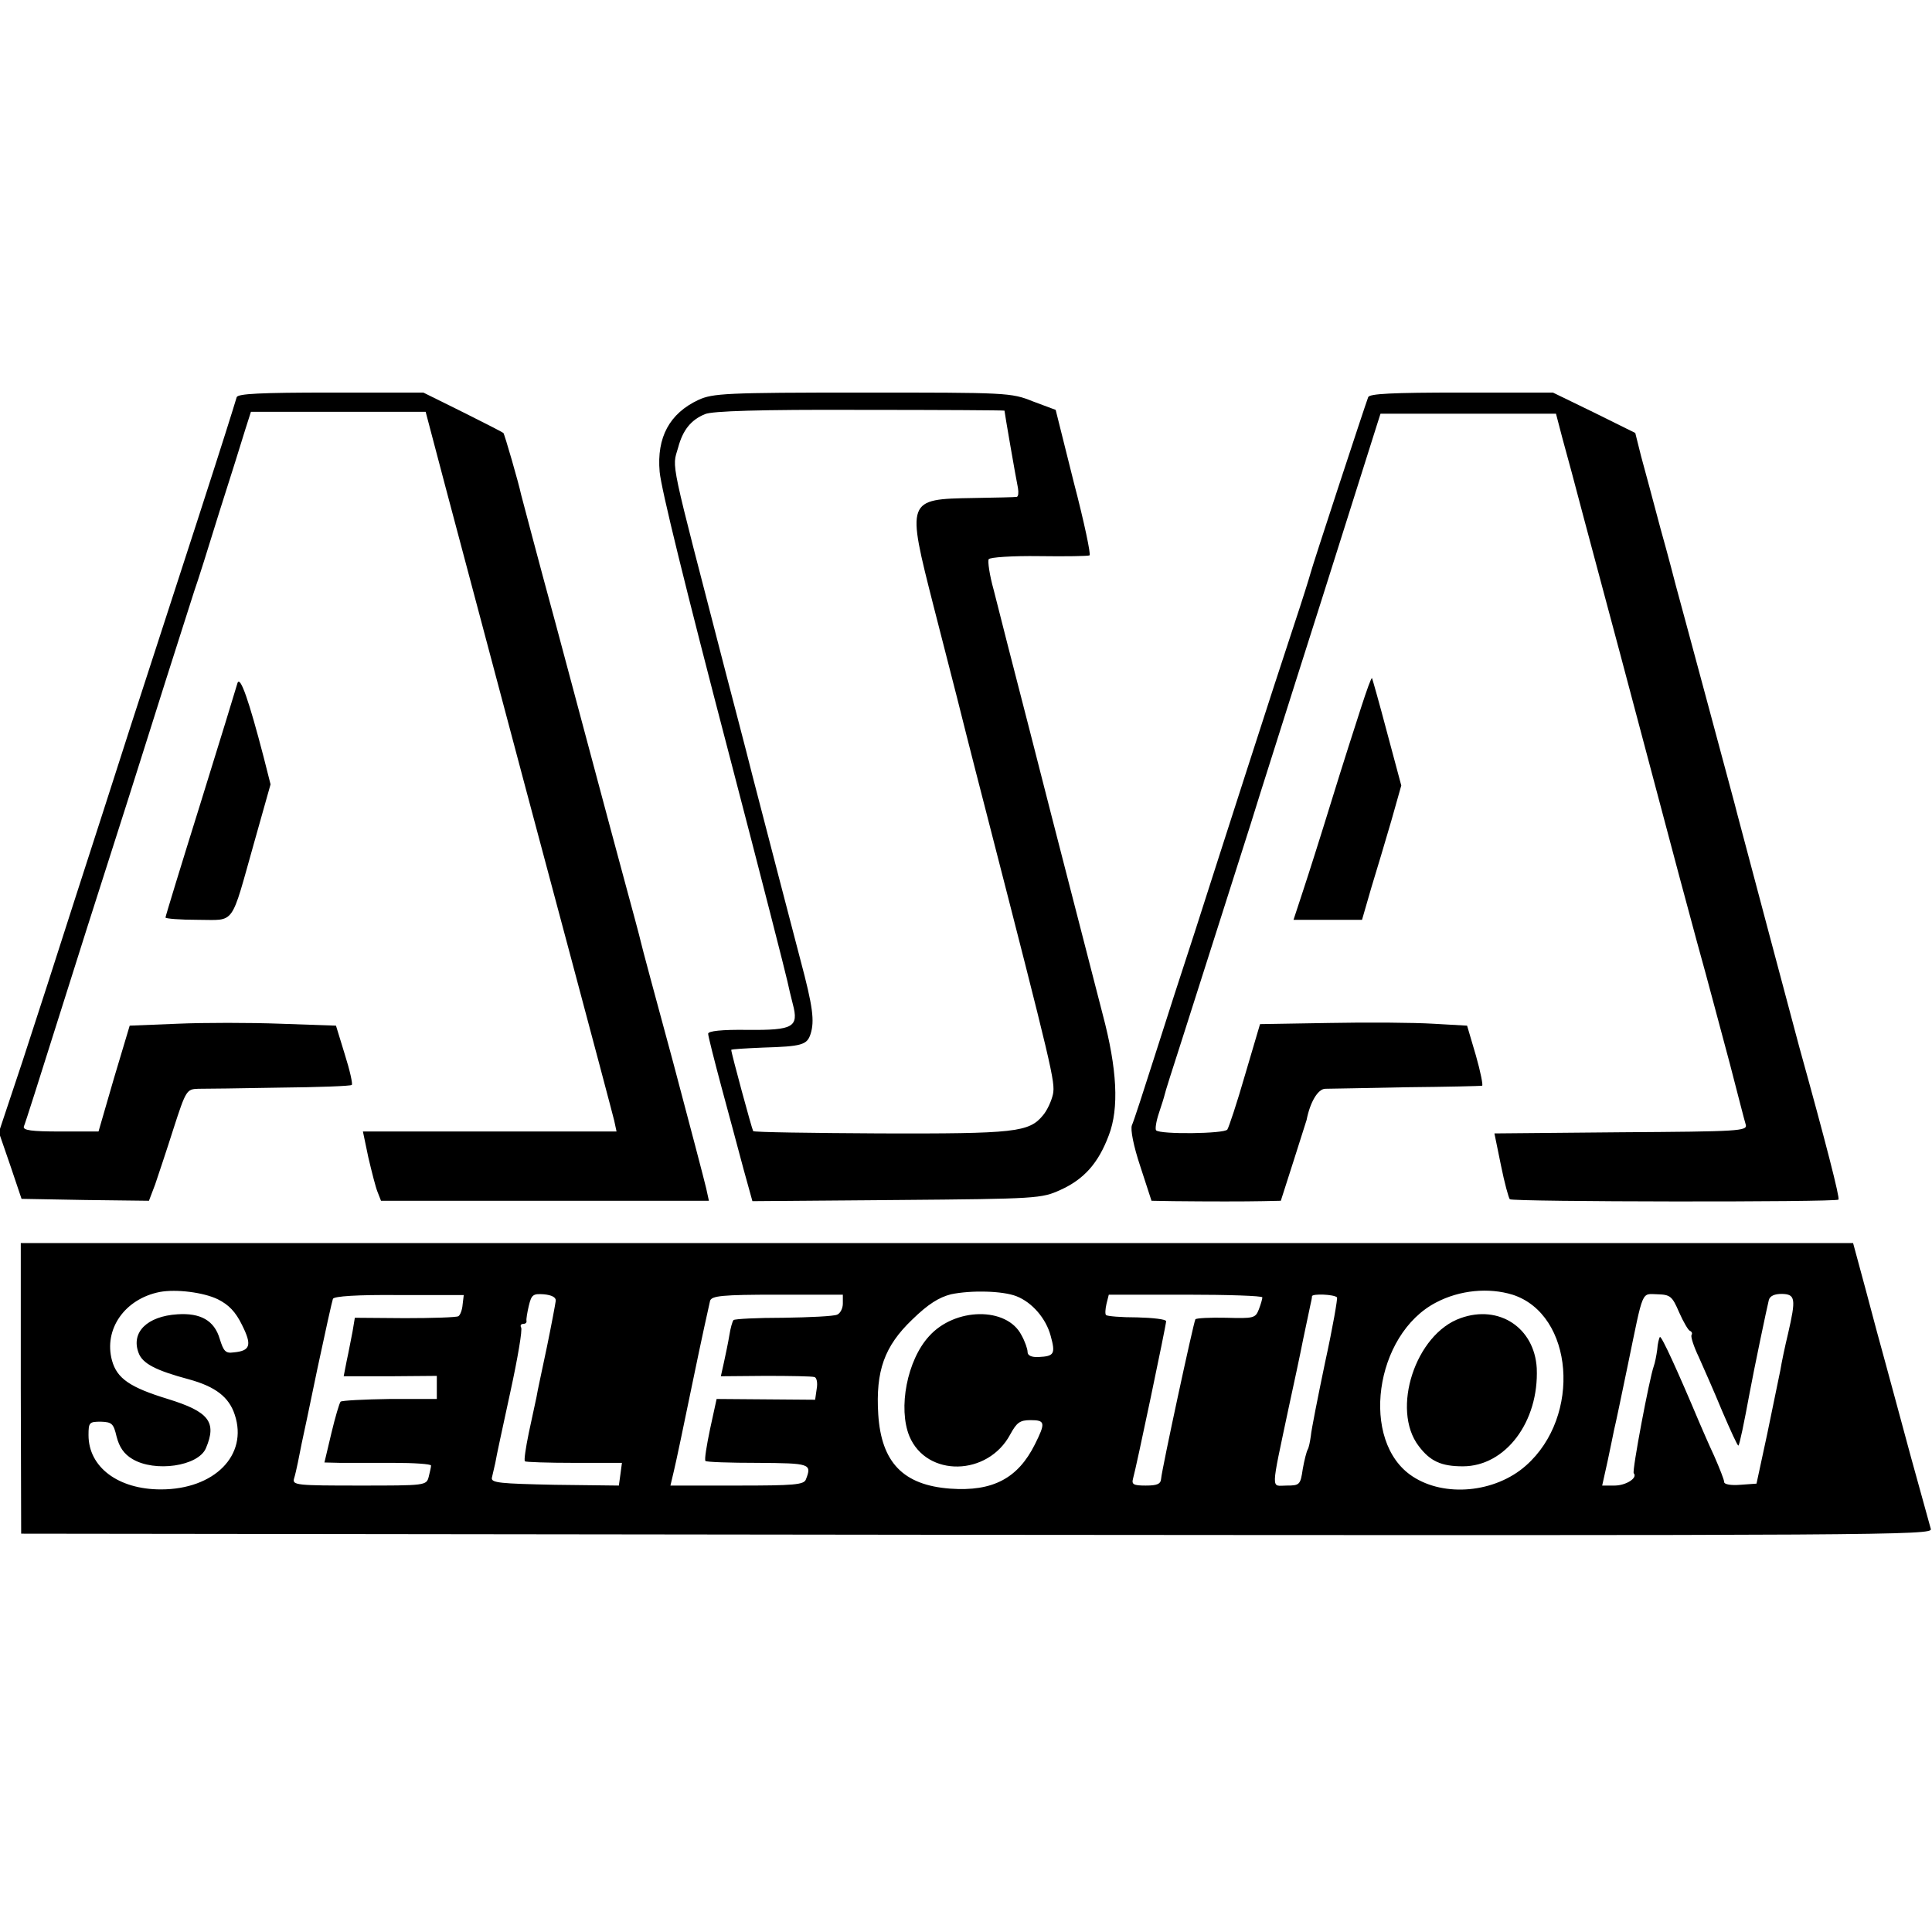 <?xml version="1.0" standalone="no"?>
<!DOCTYPE svg PUBLIC "-//W3C//DTD SVG 20010904//EN"
 "http://www.w3.org/TR/2001/REC-SVG-20010904/DTD/svg10.dtd">
<svg version="1.0" xmlns="http://www.w3.org/2000/svg"
 width="502pt" height="502pt" viewBox="0 0 502 502"
 preserveAspectRatio="xMidYMid meet">
<g transform="translate(0,502) scale(0.1,-0.1)"
fill="#000000" stroke="none">
<path d="M615 3988 c-2 -7 -15 -49 -29 -93 -24 -76 -91 -284 -246 -760 -37
-115 -102 -318 -145 -450 -42 -132 -104 -323 -137 -424 l-61 -183 30 -87 29
-86 166 -3 165 -2 16 42 c8 24 30 89 48 146 32 99 34 102 64 103 16 0 112 1
212 3 100 1 184 4 187 7 3 2 -5 38 -18 79 l-23 75 -144 5 c-79 3 -200 3 -268
0 l-124 -5 -41 -137 -40 -138 -99 0 c-75 0 -98 3 -95 13 3 6 42 129 87 272 45
143 113 357 151 475 38 118 96 303 130 410 34 107 68 213 75 235 8 22 37 114
65 205 29 91 59 186 67 213 l15 47 227 0 227 0 52 -197 c29 -109 122 -459 207
-778 213 -796 223 -836 231 -867 l6 -28 -330 0 -329 0 14 -67 c9 -38 19 -78
24 -90 l9 -23 426 0 426 0 -7 32 c-4 18 -43 166 -86 328 -44 162 -82 303 -84
313 -2 10 -22 84 -44 165 -22 81 -51 190 -65 242 -14 52 -64 239 -111 415 -48
176 -88 329 -91 340 -6 29 -43 157 -46 160 -2 2 -49 26 -105 54 l-103 51 -240
0 c-184 0 -242 -3 -245 -12z"/>
<path d="M1815 3981 c-75 -35 -109 -97 -101 -187 4 -44 66 -297 183 -744 82
-314 144 -557 149 -580 3 -14 9 -40 14 -59 16 -60 1 -68 -117 -67 -68 1 -103
-3 -103 -10 0 -6 16 -69 35 -140 19 -71 45 -166 57 -212 l23 -83 375 3 c367 3
376 4 425 26 62 28 99 70 126 142 27 70 22 172 -16 315 -43 168 -110 425 -189
735 -42 162 -84 327 -94 367 -11 39 -16 75 -13 80 3 5 62 9 131 8 69 -1 128 0
131 2 4 1 -14 87 -41 190 l-47 188 -59 22 c-57 23 -67 23 -444 23 -353 0 -388
-2 -425 -19z m795 -28 c0 -4 29 -172 35 -201 2 -12 1 -22 -3 -23 -4 -1 -55 -2
-113 -3 -174 -3 -174 -3 -103 -282 31 -121 58 -226 60 -234 2 -8 37 -148 79
-310 170 -661 177 -691 171 -723 -4 -18 -15 -42 -26 -55 -36 -44 -73 -48 -422
-47 -180 1 -329 3 -331 6 -3 4 -57 203 -57 211 0 2 37 4 83 6 100 3 114 7 123
35 11 34 6 72 -26 192 -33 127 -77 294 -125 480 -18 72 -50 193 -70 270 -147
568 -139 526 -123 582 12 45 33 72 70 87 18 8 143 12 402 11 207 0 376 -1 376
-2z"/>
<path d="M3555 3988 c-10 -27 -147 -444 -150 -458 -2 -8 -21 -69 -43 -135 -22
-66 -77 -235 -122 -375 -45 -140 -106 -329 -135 -420 -30 -91 -77 -237 -105
-325 -28 -88 -54 -168 -59 -179 -4 -11 4 -53 22 -107 l29 -89 57 -1 c95 -1
184 -1 233 0 l46 1 33 103 c18 56 33 104 34 107 9 46 29 80 48 81 12 0 108 2
212 4 105 1 193 3 196 4 3 0 -4 36 -16 78 l-23 78 -88 5 c-49 3 -170 4 -270 2
l-180 -3 -39 -132 c-21 -73 -42 -136 -46 -142 -8 -11 -174 -13 -185 -2 -3 3 0
23 7 44 7 21 14 43 15 48 1 6 21 69 44 140 92 289 130 407 180 565 28 91 83
262 120 380 78 244 197 623 209 660 l8 25 228 0 228 0 17 -65 c10 -36 35 -128
55 -205 21 -77 63 -237 95 -355 31 -118 79 -296 105 -395 26 -99 69 -259 95
-355 27 -96 64 -238 85 -315 20 -77 38 -148 41 -157 5 -17 -17 -18 -324 -20
l-329 -3 17 -83 c9 -45 20 -85 23 -88 7 -7 847 -8 854 -1 4 4 -32 145 -102
397 -16 59 -136 511 -161 605 -1 6 -37 138 -79 295 -42 157 -79 292 -81 300
-2 8 -19 74 -39 145 -19 72 -42 157 -51 190 l-15 60 -107 53 -107 52 -238 0
c-181 0 -239 -3 -242 -12z"/>
<path d="M617 3245 c-3 -11 -46 -151 -96 -312 -50 -160 -91 -294 -91 -297 0
-3 38 -6 84 -6 99 0 84 -20 147 203 l42 149 -18 71 c-38 146 -61 213 -68 192z"/>
<path d="M3537 3183 c-14 -43 -49 -152 -77 -243 -28 -91 -62 -198 -75 -237
l-24 -73 89 0 89 0 24 83 c14 45 37 123 52 174 l26 92 -37 138 c-20 76 -38
139 -39 141 -2 2 -14 -32 -28 -75z"/>
<path d="M54 1413 l1 -378 2484 -3 c2362 -2 2483 -1 2478 15 -3 10 -26 95 -52
188 -25 94 -55 202 -65 240 -11 39 -34 125 -52 193 l-33 122 -2380 0 -2381 0
0 -377z m512 231 c28 -14 46 -32 63 -67 26 -52 22 -67 -22 -71 -21 -3 -26 3
-36 35 -14 48 -50 68 -110 64 -79 -5 -121 -47 -101 -100 10 -28 45 -46 131
-69 69 -19 104 -46 119 -92 35 -105 -53 -194 -192 -194 -111 0 -188 58 -188
141 0 33 2 35 32 35 29 -1 33 -5 41 -39 7 -27 19 -45 41 -58 58 -35 171 -19
191 28 29 68 8 95 -99 128 -98 30 -132 53 -145 100 -22 81 33 160 124 178 43
8 114 -1 151 -19z m2075 8 c41 -16 77 -58 89 -103 13 -47 9 -53 -31 -55 -19
-1 -29 4 -29 13 0 8 -7 28 -16 44 -38 74 -173 72 -240 -3 -57 -62 -81 -187
-51 -260 45 -107 204 -104 262 5 17 31 25 37 53 37 38 0 39 -7 11 -63 -44 -88
-109 -123 -220 -115 -122 9 -179 68 -187 193 -7 113 16 177 88 246 42 41 70
58 101 66 53 11 134 9 170 -5z m1289 4 c159 -51 180 -316 35 -444 -80 -71
-212 -83 -295 -28 -137 90 -99 369 62 452 61 32 136 39 198 20z m-2728 -26
c-1 -13 -6 -27 -11 -30 -5 -3 -68 -5 -139 -5 l-130 1 -6 -36 c-4 -19 -10 -53
-15 -75 l-8 -41 121 0 121 1 0 -30 0 -30 -122 0 c-67 -1 -125 -4 -128 -7 -3
-3 -14 -40 -24 -82 l-18 -76 41 -1 c22 0 85 0 139 0 53 0 97 -3 97 -7 0 -4 -3
-17 -6 -29 -6 -23 -8 -23 -181 -23 -161 0 -174 1 -169 18 3 9 7 28 10 42 3 14
7 36 10 50 3 14 22 102 41 195 20 94 38 175 40 180 2 7 64 11 171 10 l169 0
-3 -25z m242 10 c-1 -8 -11 -62 -23 -120 -12 -58 -25 -116 -27 -130 -3 -13
-12 -55 -20 -93 -8 -39 -13 -72 -10 -74 2 -2 60 -4 128 -4 l124 0 -4 -30 -4
-29 -167 2 c-141 3 -165 5 -163 18 2 8 6 26 9 39 2 14 20 96 39 184 19 87 32
163 28 168 -3 5 0 9 5 9 6 0 10 3 9 8 -1 4 2 22 6 39 7 29 11 32 39 30 21 -2
32 -8 31 -17z m746 -7 c0 -13 -7 -26 -15 -29 -9 -4 -71 -7 -139 -8 -69 0 -127
-3 -130 -6 -3 -3 -8 -21 -11 -40 -3 -19 -10 -51 -14 -70 l-8 -36 116 1 c64 0
121 -1 127 -3 6 -1 9 -15 6 -31 l-4 -28 -128 1 -128 1 -17 -78 c-9 -43 -15
-80 -12 -83 2 -3 64 -5 136 -5 136 -1 141 -2 125 -43 -5 -14 -31 -16 -179 -16
l-173 0 9 38 c5 20 27 125 49 232 22 107 43 202 45 210 4 13 31 16 175 16
l170 0 0 -23z m1090 16 c0 -4 -4 -18 -9 -31 -9 -23 -13 -24 -85 -22 -42 1 -78
-1 -80 -4 -5 -9 -87 -389 -89 -414 -1 -14 -10 -18 -40 -18 -32 0 -37 3 -33 18
8 27 86 399 86 409 0 5 -34 9 -75 10 -42 0 -78 3 -81 6 -3 2 -2 16 1 29 l6 24
200 0 c109 0 199 -3 199 -7z m194 0 c2 -2 -11 -78 -31 -169 -19 -91 -36 -177
-37 -191 -2 -14 -5 -30 -8 -35 -3 -5 -9 -28 -13 -51 -6 -41 -8 -43 -42 -43
-41 0 -42 -22 6 205 12 55 29 134 37 175 9 41 17 82 19 90 2 8 4 18 4 22 1 7
57 5 65 -3z m889 -39 c11 -25 24 -47 28 -48 5 -2 7 -7 4 -11 -2 -5 6 -30 19
-57 12 -27 40 -90 61 -141 22 -51 40 -91 42 -89 3 2 15 60 29 136 11 60 46
227 50 242 3 11 15 16 34 16 35 -1 37 -12 16 -103 -8 -33 -17 -76 -20 -95 -4
-19 -19 -93 -34 -165 l-28 -130 -42 -3 c-24 -2 -42 1 -42 7 0 6 -12 36 -26 68
-15 32 -32 72 -39 88 -56 133 -98 225 -102 221 -2 -2 -6 -17 -7 -33 -2 -15 -6
-35 -9 -43 -11 -30 -57 -273 -52 -278 11 -12 -20 -32 -50 -32 l-32 0 14 63 c7
34 15 71 17 82 3 11 19 88 36 170 41 198 34 183 77 182 33 -1 38 -5 56 -47z"/>
<path d="M3795 1595 c-117 -41 -181 -237 -109 -332 30 -40 59 -53 115 -53 111
0 198 116 192 255 -6 105 -98 166 -198 130z"/>
</g>
</svg>
